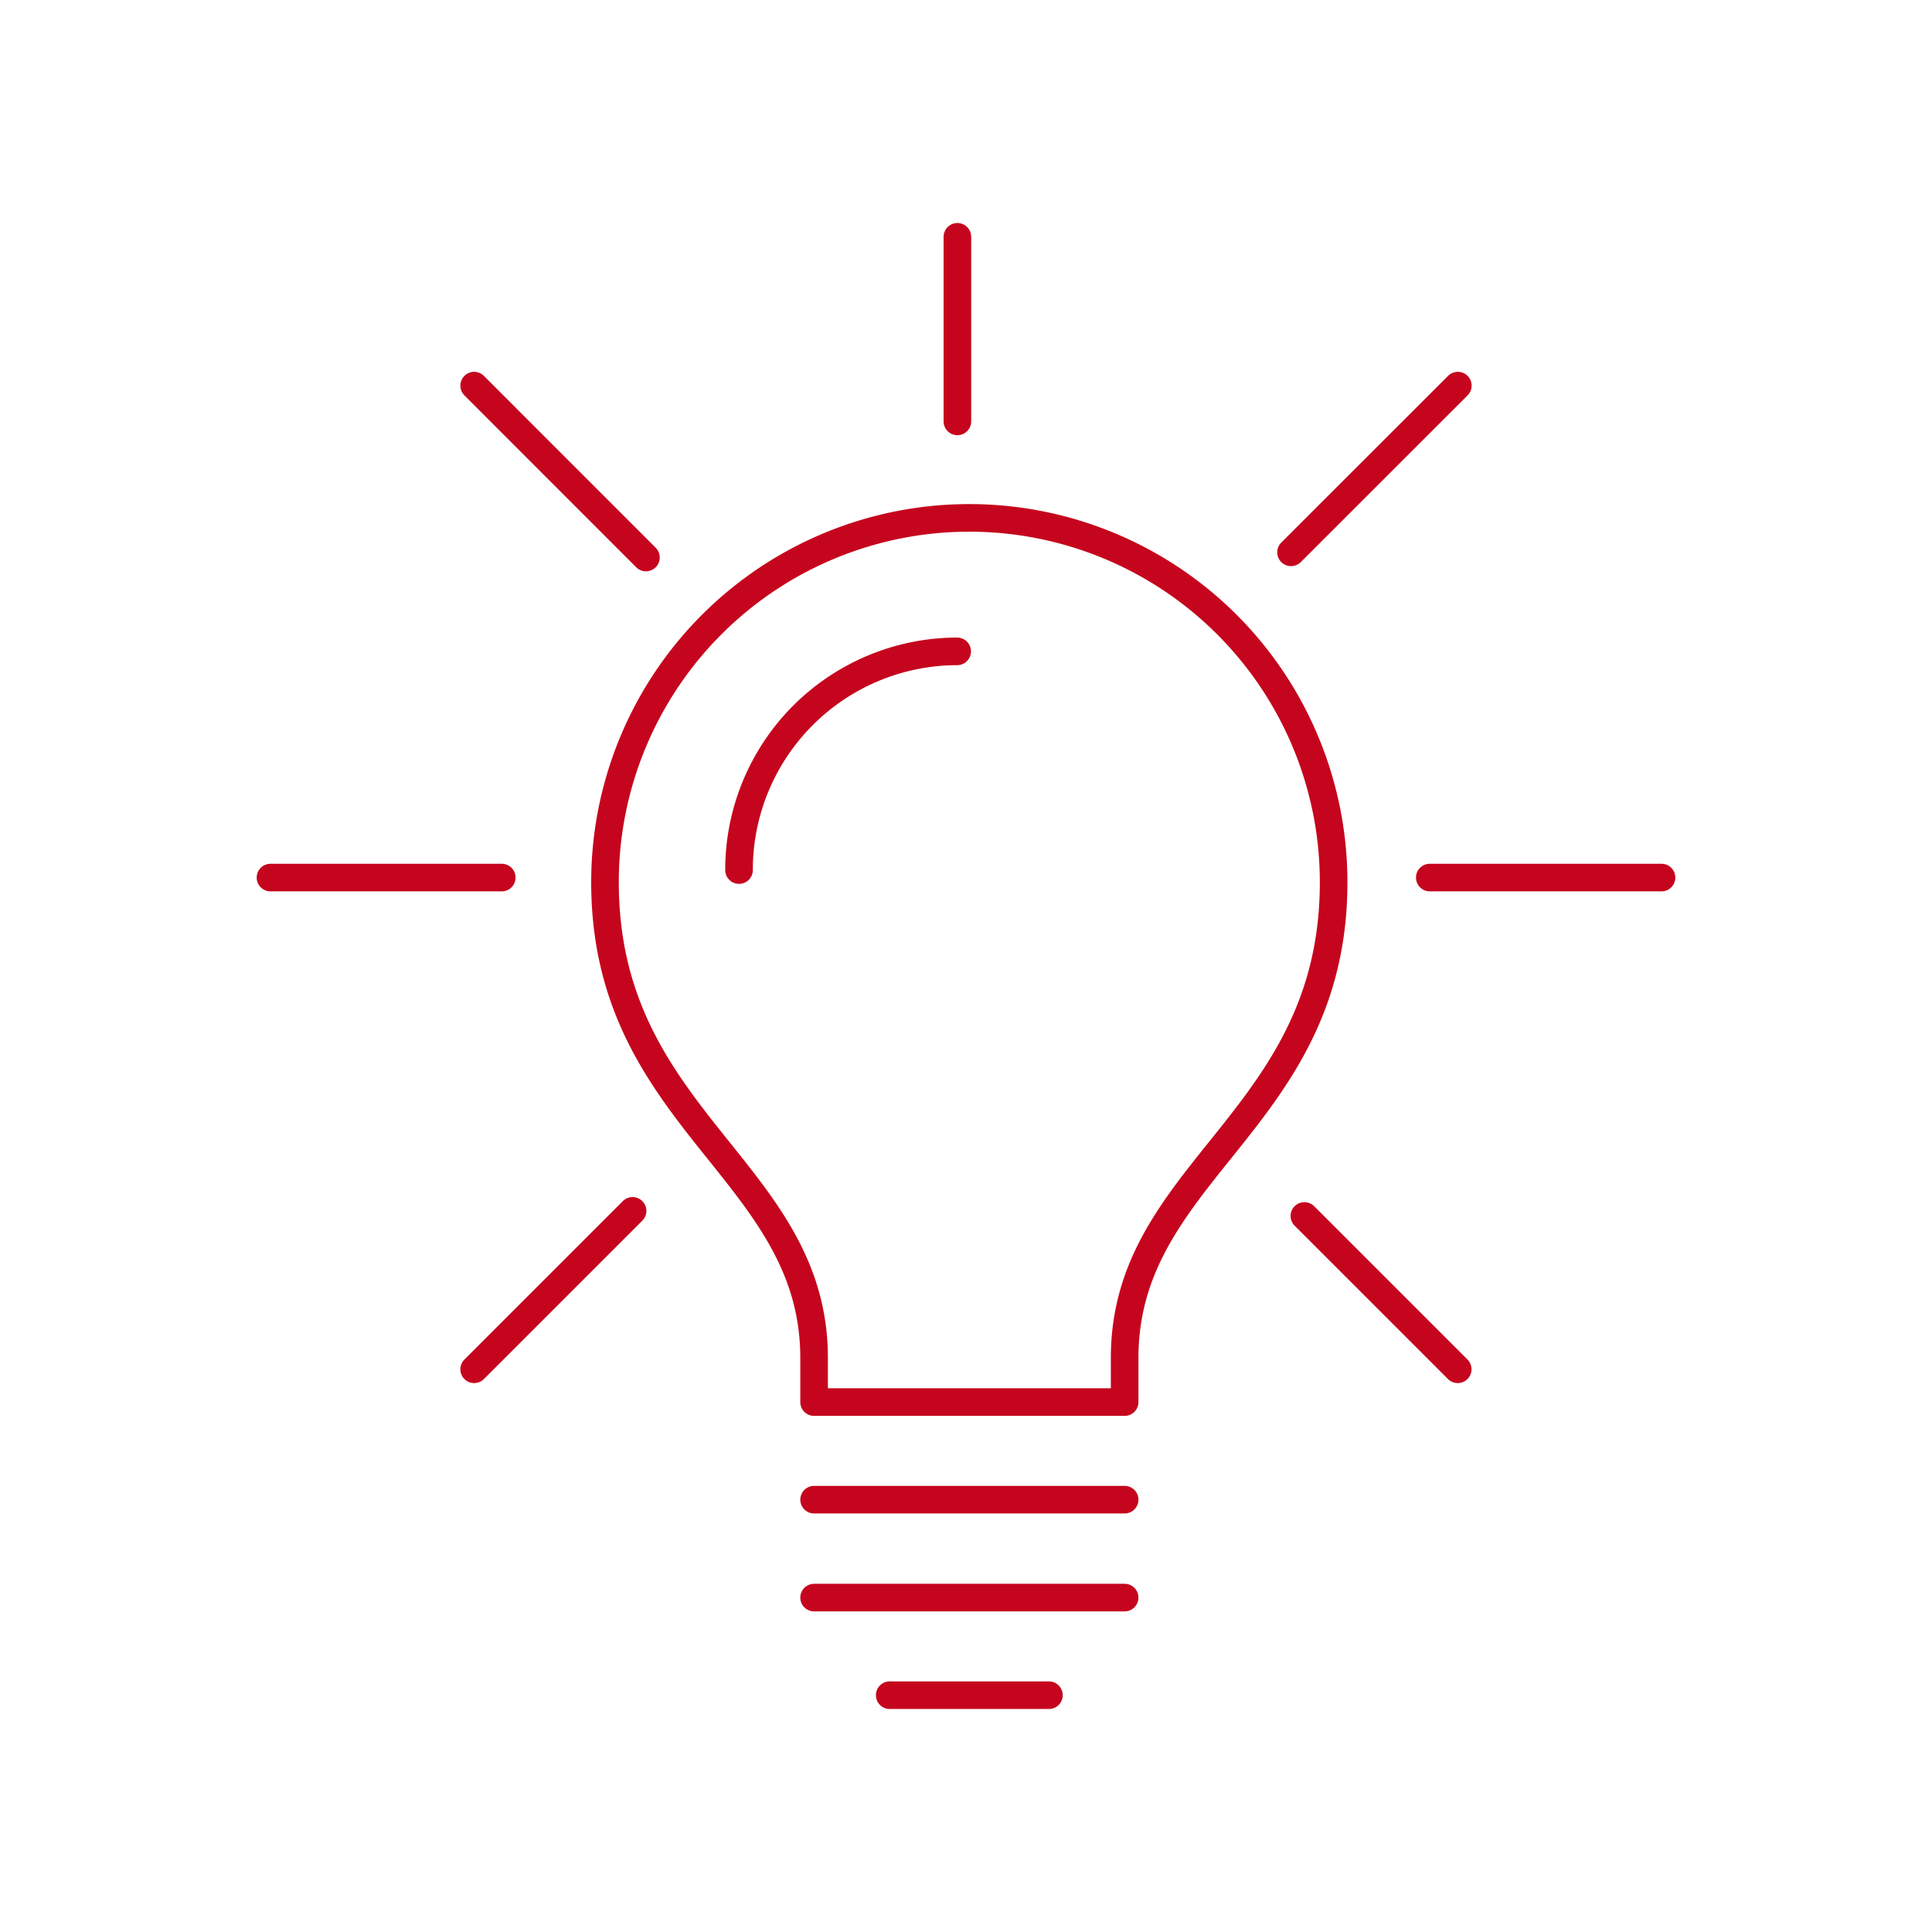 <svg id="Layer_1" data-name="Layer 1" xmlns="http://www.w3.org/2000/svg" viewBox="0 0 175 175"><g id="Group_453" data-name="Group 453"><g id="Group_451" data-name="Group 451"><g id="Group_449" data-name="Group 449"><g id="Group_448" data-name="Group 448"><path id="Path_1362" data-name="Path 1362" d="M86.7,59A19.79,19.79,0,0,0,66.94,78.81" style="fill:none;stroke:#c5051d;stroke-linecap:round;stroke-linejoin:round;stroke-width:2.5px"/></g><line id="Line_137" data-name="Line 137" x1="101.87" y1="135.84" x2="73.74" y2="135.84" style="fill:none;stroke:#c5051d;stroke-linecap:round;stroke-linejoin:round;stroke-width:2.5px"/><line id="Line_138" data-name="Line 138" x1="101.87" y1="144.71" x2="73.74" y2="144.71" style="fill:none;stroke:#c5051d;stroke-linecap:round;stroke-linejoin:round;stroke-width:2.5px"/><path id="Path_1363" data-name="Path 1363" d="M73.74,127v-4c0-17-18.94-21.47-18.94-43.09a33,33,0,0,1,66,0v0c0,21.62-18.93,26-18.93,43.09v4Z" style="fill:none;stroke:#c5051d;stroke-linecap:round;stroke-linejoin:round;stroke-width:2.5px"/><line id="Line_139" data-name="Line 139" x1="95.01" y1="153.55" x2="80.59" y2="153.55" style="fill:none;stroke:#c5051d;stroke-linecap:round;stroke-linejoin:round;stroke-width:2.5px"/></g><line id="Line_140" data-name="Line 140" x1="45.45" y1="79.49" x2="24.5" y2="79.49" style="fill:none;stroke:#c5051d;stroke-linecap:round;stroke-linejoin:round;stroke-width:2.5px"/><line id="Line_141" data-name="Line 141" x1="150.5" y1="79.49" x2="129.51" y2="79.49" style="fill:none;stroke:#c5051d;stroke-linecap:round;stroke-linejoin:round;stroke-width:2.5px"/><line id="Line_142" data-name="Line 142" x1="57.3" y1="109.68" x2="42.95" y2="124.03" style="fill:none;stroke:#c5051d;stroke-linecap:round;stroke-linejoin:round;stroke-width:2.5px"/><line id="Line_143" data-name="Line 143" x1="132.05" y1="34.93" x2="116.94" y2="50.03" style="fill:none;stroke:#c5051d;stroke-linecap:round;stroke-linejoin:round;stroke-width:2.5px"/><line id="Line_144" data-name="Line 144" x1="118.15" y1="110.14" x2="132.04" y2="124.03" style="fill:none;stroke:#c5051d;stroke-linecap:round;stroke-linejoin:round;stroke-width:2.5px"/><line id="Line_145" data-name="Line 145" x1="42.95" y1="34.93" x2="58.51" y2="50.5" style="fill:none;stroke:#c5051d;stroke-linecap:round;stroke-linejoin:round;stroke-width:2.5px"/></g><line id="Line_146" data-name="Line 146" x1="86.72" y1="21.45" x2="86.72" y2="38.17" style="fill:none;stroke:#c5051d;stroke-linecap:round;stroke-linejoin:round;stroke-width:2.5px"/></g></svg>